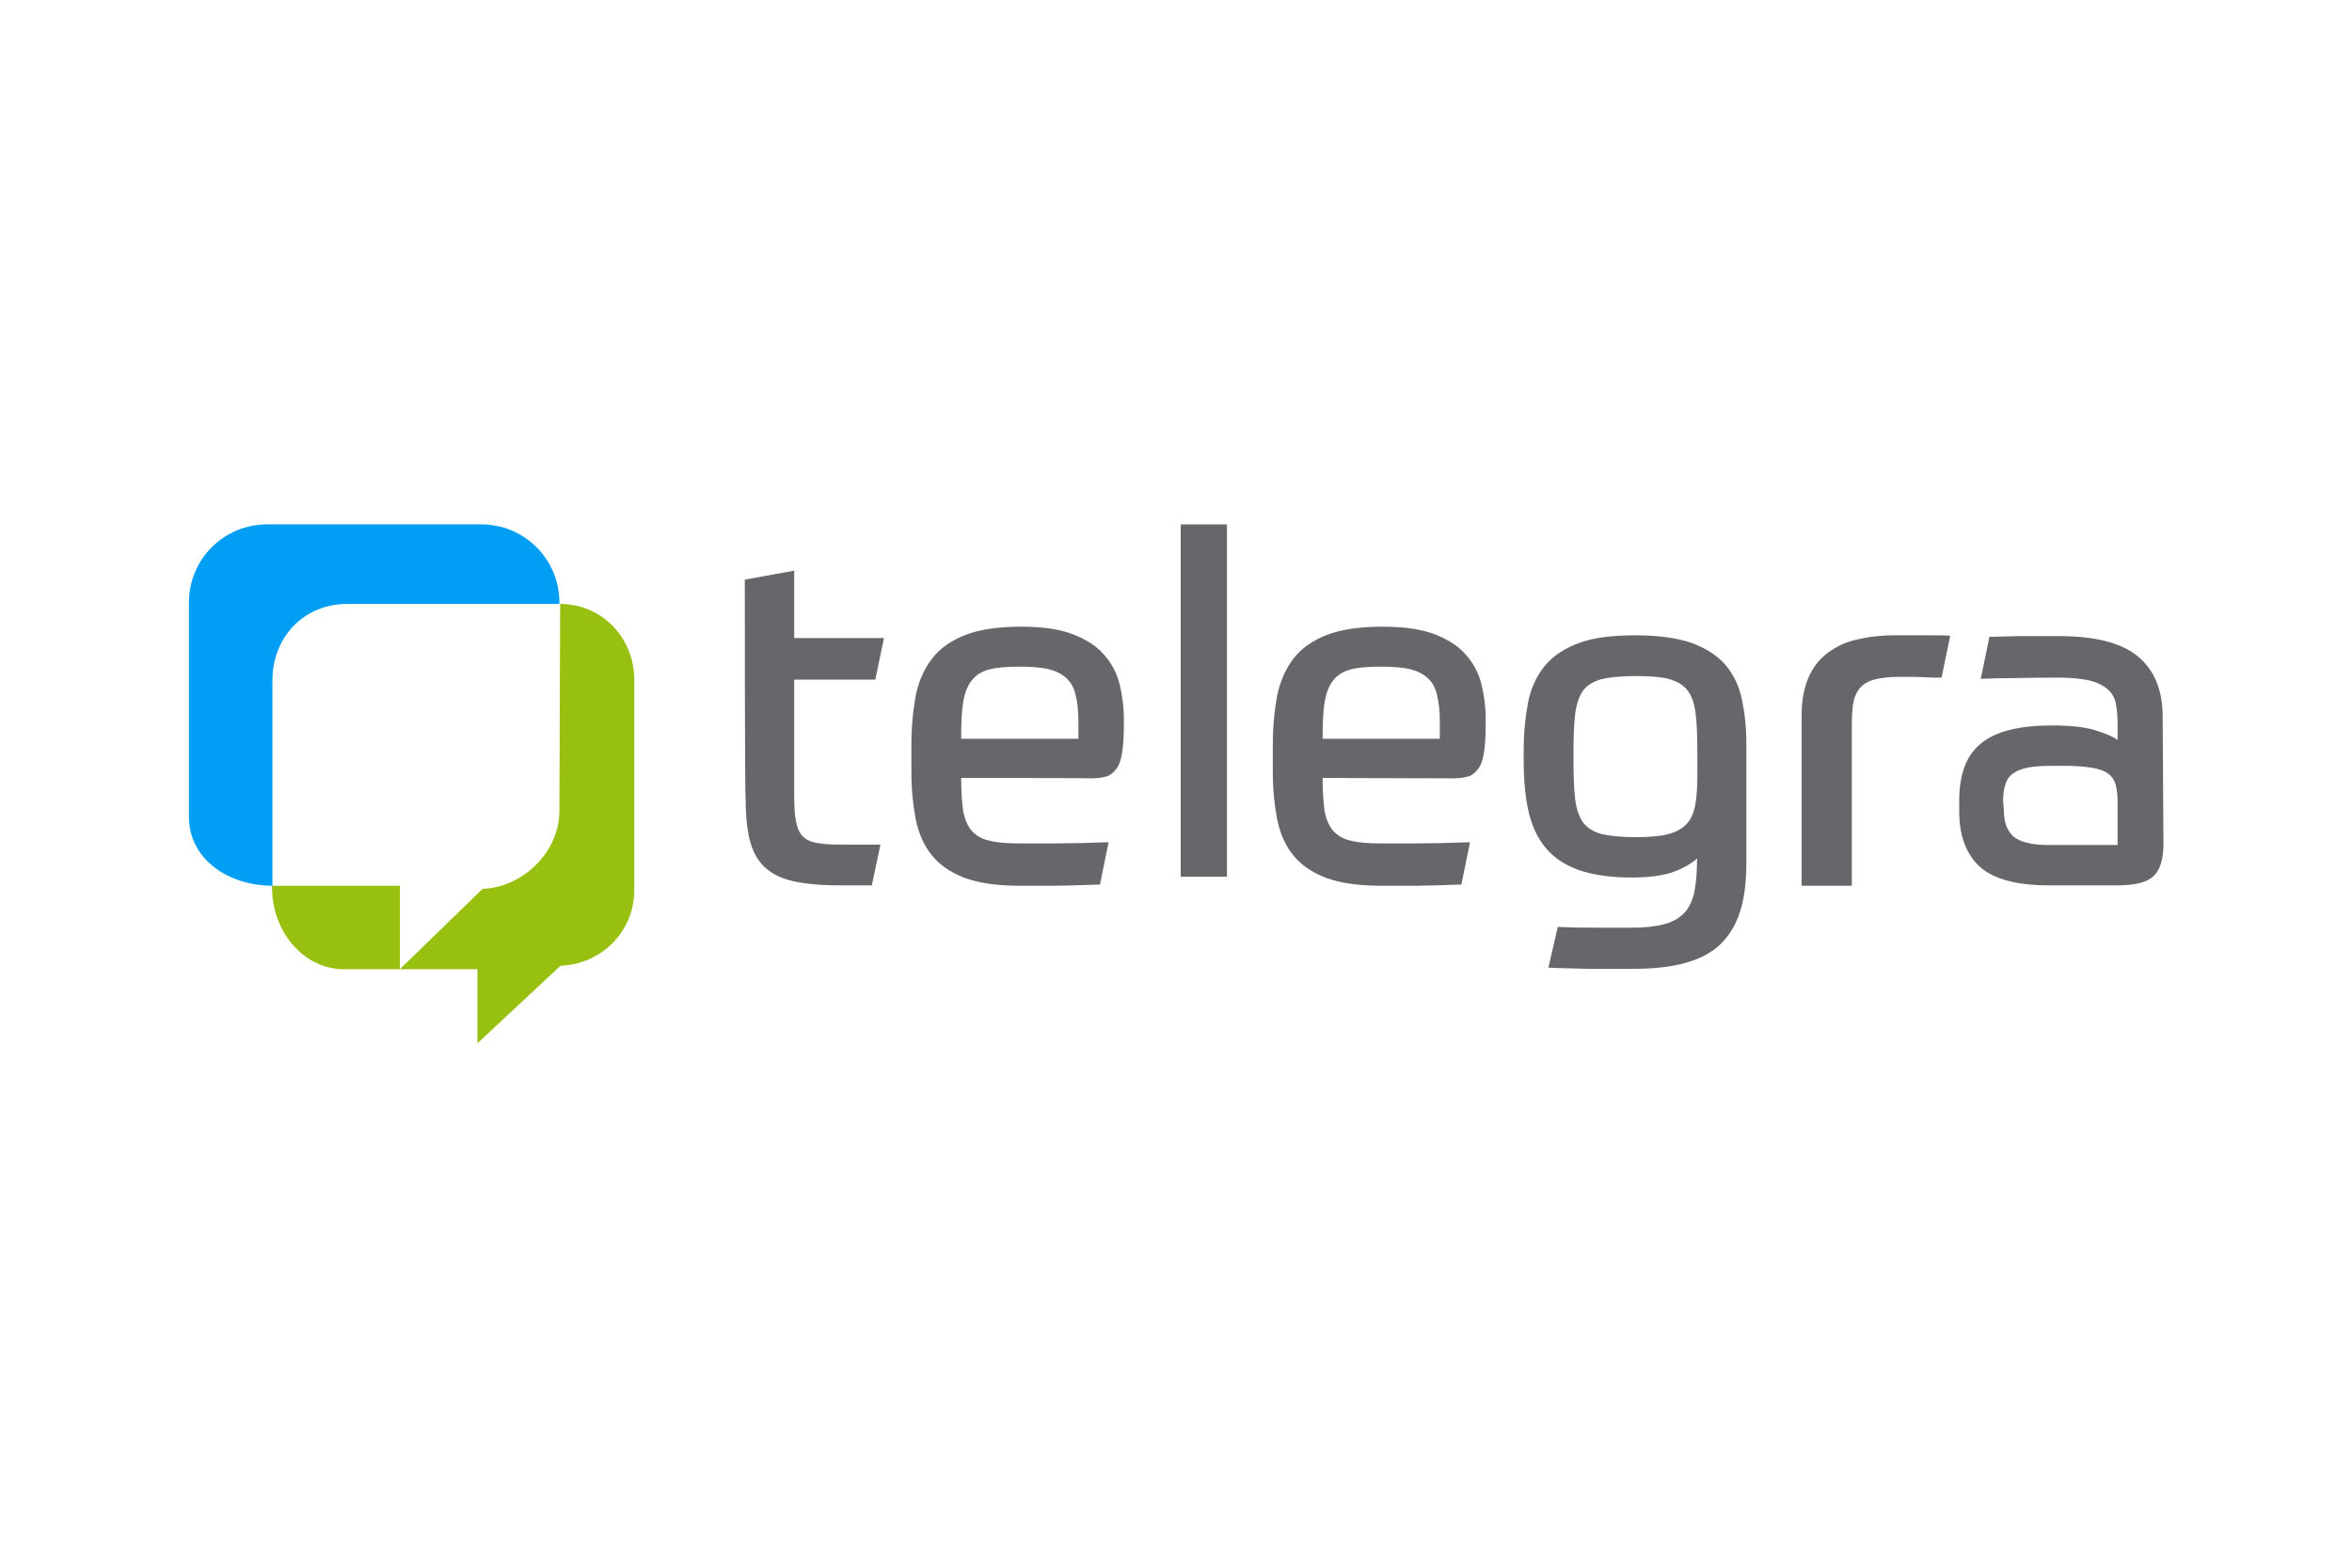 <?xml version="1.0" encoding="utf-8"?>
<!-- Generator: Adobe Illustrator 27.5.0, SVG Export Plug-In . SVG Version: 6.00 Build 0)  -->
<svg version="1.1" id="Layer_1" xmlns="http://www.w3.org/2000/svg" xmlns:xlink="http://www.w3.org/1999/xlink" x="0px" y="0px"
	 viewBox="0 0 600 400" style="enable-background:new 0 0 600 400;" xml:space="preserve">
<style type="text/css">
	.st0{fill:#C71223;}
	.st1{fill:#FFFFFF;}
	.st2{fill:#7BB652;}
	.st3{clip-path:url(#SVGID_00000151524978227363547470000005882936913982421669_);}
	.st4{fill:#355DA4;}
	.st5{fill:#F2CF31;}
	.st6{fill:#508DFB;}
	.st7{fill:#2806B7;}
	.st8{fill:#272425;}
	.st9{filter:url(#Adobe_OpacityMaskFilter);}
	.st10{fill-rule:evenodd;clip-rule:evenodd;fill:#FFFFFF;}
	.st11{mask:url(#b_00000071554016473813349980000017775578997581288320_);fill:#272425;}
	.st12{filter:url(#Adobe_OpacityMaskFilter_00000181774014148289601840000011048638187759373698_);}
	.st13{mask:url(#d_00000054230075228023727420000002172301280784393385_);fill:#5493C2;}
	.st14{fill:#5493C2;}
	.st15{filter:url(#Adobe_OpacityMaskFilter_00000025444644922247635990000011297586512894537885_);}
	.st16{mask:url(#f_00000013154447807874721070000014144257968339513231_);fill:#5493C2;}
	.st17{fill:#4377BB;}
	.st18{fill:#CA2228;}
	.st19{fill:#B62231;}
	.st20{fill:#29335B;}
	.st21{fill:#CC4627;}
	.st22{fill:#5EA4DB;}
	.st23{fill:#C7001D;}
	.st24{fill:#E7BBC0;}
	.st25{fill:#CF6B2A;}
	.st26{fill:#5CA2C5;}
	.st27{fill:none;}
	.st28{fill-rule:evenodd;clip-rule:evenodd;fill:#559696;}
	.st29{fill:#304792;}
	.st30{fill:#60A9EA;}
	.st31{fill:#78797C;}
	.st32{fill:#467CB3;}
	.st33{fill:#7F7F7F;}
	.st34{fill-rule:evenodd;clip-rule:evenodd;fill:#FFFFFF;fill-opacity:0;}
	.st35{fill-rule:evenodd;clip-rule:evenodd;fill:#23387B;}
	.st36{fill-rule:evenodd;clip-rule:evenodd;fill:#D70014;}
	.st37{fill:#518F83;}
	.st38{fill:#E3BD2C;}
	.st39{fill:#838383;}
	.st40{fill:#8395AA;}
	.st41{clip-path:url(#SVGID_00000076596943447900079050000011404400859028119431_);}
	.st42{clip-path:url(#SVGID_00000067915566357809665300000013262935221428037275_);}
	.st43{fill:#EDC734;}
	.st44{fill:#80BF52;}
	.st45{fill:#426FBB;}
	.st46{fill:#A12FB4;}
	.st47{fill:#585555;}
	.st48{fill:#949289;}
	.st49{fill:#284367;}
	.st50{fill:none;stroke:#284367;stroke-width:0.919;}
	.st51{fill:#516EAD;}
	.st52{fill:#572A75;}
	.st53{fill:#812C7D;}
	.st54{fill:#9E337A;}
	.st55{fill:#354988;}
	.st56{fill-rule:evenodd;clip-rule:evenodd;fill:#2D2047;}
	.st57{clip-path:url(#SVGID_00000013879767280263669170000006997454045083085988_);}
	.st58{fill:#A07D31;}
	.st59{fill:#A3A2A2;}
	.st60{fill:#9D936A;}
	.st61{fill:#4F4D4E;}
	.st62{fill-rule:evenodd;clip-rule:evenodd;fill:#467BBC;}
	.st63{fill:#DF6132;}
	.st64{fill:#80CA4D;}
	.st65{fill:#80CA4D;fill-opacity:0.8;}
	.st66{fill:#80CA4D;fill-opacity:0.6;}
	.st67{fill:#80CA4D;fill-opacity:0.4;}
	.st68{fill:#80CA4D;fill-opacity:0.2;}
	.st69{fill:#2F4796;}
	.st70{fill:#61AA68;}
	.st71{fill:#2B2AD6;}
	.st72{clip-path:url(#SVGID_00000044875871506513071660000011872953661089288071_);}
	.st73{fill:#CB2B27;}
	.st74{fill:#3F6FCA;}
	.st75{filter:url(#Adobe_OpacityMaskFilter_00000082354354488162458980000016311607980655506868_);}
	.st76{mask:url(#mask-2_00000179617805789600102480000017594207067782590379_);fill-rule:evenodd;clip-rule:evenodd;fill:#DC443B;}
	.st77{fill-rule:evenodd;clip-rule:evenodd;fill:#FFFFFC;}
	.st78{fill:#539361;}
	.st79{fill-rule:evenodd;clip-rule:evenodd;fill:#DB3636;}
	.st80{fill-rule:evenodd;clip-rule:evenodd;}
	.st81{fill:#542999;}
	.st82{clip-path:url(#SVGID_00000005251455480671441250000000919160001654997409_);}
	.st83{fill:none;stroke:#FFFFFF;stroke-width:6.237;stroke-miterlimit:9.49;}
	.st84{fill:#264383;}
	.st85{fill:#B9BCBF;}
	.st86{fill-rule:evenodd;clip-rule:evenodd;fill:#7E96C1;}
	.st87{fill:#456FBB;}
	.st88{fill-rule:evenodd;clip-rule:evenodd;fill:#3259A5;}
	.st89{fill-rule:evenodd;clip-rule:evenodd;fill:#F0D638;}
	.st90{fill:#32599D;}
	.st91{fill:#5A9EDA;}
	.st92{fill:#305582;}
	.st93{fill:#8AA5BF;}
	.st94{fill:#212C9A;}
	.st95{fill:#C8161F;}
	.st96{fill:#345B7D;}
	.st97{fill:url(#SVGID_00000111167880694244038290000004708454004064740281_);}
	.st98{fill:#5A9EDF;}
	.st99{fill:#B8B9BA;}
	.st100{fill:#262626;}
	.st101{fill:#623AF3;}
	.st102{fill:#CF1152;}
	.st103{fill:#E59125;}
	.st104{fill:#70B8B6;}
	.st105{fill:#152542;}
	.st106{fill:#F0C830;}
	.st107{fill:#2D3F68;}
	.st108{fill:#B52F24;}
	.st109{fill:#2637C4;}
	.st110{fill-rule:evenodd;clip-rule:evenodd;fill:#F9F8F8;}
	.st111{fill-rule:evenodd;clip-rule:evenodd;fill:#EDC951;}
	.st112{fill-rule:evenodd;clip-rule:evenodd;fill:#B4222F;}
	.st113{fill-rule:evenodd;clip-rule:evenodd;fill:#D38990;}
	.st114{fill-rule:evenodd;clip-rule:evenodd;fill:#C5555C;}
	.st115{fill:#DE5F16;}
	.st116{fill:#C70020;}
	.st117{fill:#DF9B2F;}
	.st118{fill:#971E2B;}
	.st119{fill-rule:evenodd;clip-rule:evenodd;fill:#477EE3;}
	.st120{fill:#262723;}
	
		.st121{clip-path:url(#SVGID_00000070806883476689798290000014316020573973912711_);fill:url(#SVGID_00000106845860043952656310000015359481786133710508_);}
	
		.st122{clip-path:url(#SVGID_00000041277019337957665240000001852967024657508012_);fill:url(#SVGID_00000040559928069451959610000009735008793906515386_);}
	.st123{fill:#C87531;}
	.st124{fill:#B65F33;}
	.st125{fill:#DBA533;}
	.st126{fill:#B0B0AE;}
	.st127{fill:#868689;}
	.st128{fill:#CECDCA;}
	.st129{fill:#BD8E36;}
	.st130{fill:#EBC937;}
	.st131{fill:#DCA838;}
	.st132{fill:#57585B;}
	.st133{fill-rule:evenodd;clip-rule:evenodd;fill:#D7783E;}
	.st134{fill:#DA1D25;}
	.st135{fill:#27457F;}
	.st136{fill:#DC3E44;}
	.st137{fill:url(#path1433_00000142870842225166188570000015809741030017844919_);}
	.st138{fill:none;stroke:#000000;stroke-width:11.192;stroke-miterlimit:10;}
	.st139{fill:#4F4C4D;}
	.st140{fill:#DC471D;}
	.st141{fill:#F0CA30;}
	.st142{fill:#D30029;}
	.st143{fill:#752B88;}
	.st144{fill:url(#vlpk_00000014603612397281157660000013039196929819208119_);}
	.st145{fill:#3F454F;}
	.st146{fill:#5494D4;}
	.st147{fill-rule:evenodd;clip-rule:evenodd;fill:#203982;}
	.st148{fill:#231F20;}
	.st149{fill:#100E0D;}
	.st150{fill:#DC3B25;}
	.st151{fill:#1E3478;}
	.st152{fill:#2E5193;}
	.st153{fill:#555253;}
	.st154{fill:#152698;}
	.st155{fill:#BC3A34;}
	.st156{fill:#DA0074;}
	.st157{fill:#3A66FA;}
	.st158{fill-rule:evenodd;clip-rule:evenodd;fill:#DA1B12;}
	.st159{fill:#2E5299;}
	.st160{fill:#DB3023;}
	.st161{clip-path:url(#SVGID_00000072243019763191233910000012429925125640109756_);}
	.st162{fill:#3CA6AD;}
	.st163{clip-path:url(#SVGID_00000069388980024818257140000001649756119577961647_);}
	.st164{fill:#0099F8;}
	.st165{fill:#001E82;}
	.st166{fill:#0071BC;}
	.st167{fill-rule:evenodd;clip-rule:evenodd;fill:#0050B8;}
	.st168{fill-rule:evenodd;clip-rule:evenodd;fill:#00CC33;}
	.st169{fill-rule:evenodd;clip-rule:evenodd;fill:#3399FF;}
	.st170{fill:#0050B8;}
	.st171{fill:#21315B;}
	.st172{fill:#C62034;}
	.st173{clip-path:url(#SVGID_00000057829456346056824790000004321152320689714583_);}
	.st174{fill:#131822;}
	.st175{fill:url(#path4617_00000139265271778799635450000002508643278269335681_);}
	.st176{fill:url(#path4649_00000171720919603361968630000005373107866645640628_);}
	.st177{fill:url(#path4679_00000157304619781838006980000016753430093701278352_);}
	.st178{fill:url(#path4705_00000071527247388969259570000018429651160177494148_);}
	.st179{clip-path:url(#SVGID_00000145025323392945326550000010978184266663804077_);}
	.st180{fill:#D7D9D2;}
	.st181{fill:#D4D7D0;}
	.st182{fill:#D2D5CF;}
	.st183{fill:#CED2CC;}
	.st184{fill:#CBD0CB;}
	.st185{fill:#C8CDC9;}
	.st186{fill:#C6CBC7;}
	.st187{fill:#C3C9C5;}
	.st188{fill:#C0C6C3;}
	.st189{fill:#BDC4C1;}
	.st190{fill:#BAC2BF;}
	.st191{fill:#B7BFBD;}
	.st192{fill:#B4BDBB;}
	.st193{fill:#B2BBB9;}
	.st194{fill:#AFB9B7;}
	.st195{fill:#ACB6B6;}
	.st196{fill:#A9B4B3;}
	.st197{fill:#A7B2B1;}
	.st198{fill:#A4AFB0;}
	.st199{fill:#A1ADAE;}
	.st200{fill:#9EABAC;}
	.st201{fill:#9CA8AA;}
	.st202{fill:#99A6A8;}
	.st203{fill:#97A4A6;}
	.st204{fill:#94A2A4;}
	.st205{fill:#929FA2;}
	.st206{fill:#8F9DA0;}
	.st207{fill:#8D9B9E;}
	.st208{fill:#8A999C;}
	.st209{fill:#88969A;}
	.st210{fill:#859498;}
	.st211{fill:#839297;}
	.st212{fill:#809095;}
	.st213{fill:#7E8E93;}
	.st214{fill:#7B8B91;}
	.st215{fill:#79898F;}
	.st216{fill:#77878D;}
	.st217{fill:#74858B;}
	.st218{fill:#728389;}
	.st219{fill:#708187;}
	.st220{fill:#6E7F85;}
	.st221{fill:#6B7C83;}
	.st222{fill:#697A81;}
	.st223{fill:#67787F;}
	.st224{fill:#65767D;}
	.st225{fill:#63747B;}
	.st226{fill:#607279;}
	.st227{fill:#5E6F77;}
	.st228{fill:#5C6D75;}
	.st229{fill:#5A6B74;}
	.st230{fill:#586971;}
	.st231{fill:#566770;}
	.st232{fill:#54656E;}
	.st233{fill:#52636C;}
	.st234{fill:#50616A;}
	.st235{fill:#4E5F68;}
	.st236{fill:#4C5D66;}
	.st237{fill:#4A5B64;}
	.st238{fill:#485962;}
	.st239{fill:#465660;}
	.st240{fill:#44545E;}
	.st241{fill:#42525C;}
	.st242{fill:#41505A;}
	.st243{fill:#3F4E58;}
	.st244{fill:#3D4C56;}
	.st245{fill:#3B4A54;}
	.st246{fill:#394852;}
	.st247{fill:#384651;}
	.st248{fill:#36444E;}
	.st249{fill:#34424D;}
	.st250{fill:#32404B;}
	.st251{fill:#313E49;}
	.st252{fill:#2F3C47;}
	.st253{fill:#2D3A45;}
	.st254{fill:#2C3843;}
	.st255{fill:#2A3641;}
	.st256{fill:#29343F;}
	.st257{fill:#27323D;}
	.st258{fill:#25313B;}
	.st259{fill:#242F39;}
	.st260{fill:#232D37;}
	.st261{fill:#212B35;}
	.st262{fill:#202933;}
	.st263{fill:#1E2731;}
	.st264{fill:#1D252F;}
	.st265{fill:#1B232D;}
	.st266{fill:#1A212B;}
	.st267{fill:#191F2A;}
	.st268{fill:#171D28;}
	.st269{fill:#161B26;}
	.st270{fill:#151A24;}
	.st271{fill:#E9EBE6;}
	.st272{fill:#E5E9E4;}
	.st273{fill:#E2E6E2;}
	.st274{fill:#DFE3DF;}
	.st275{fill:#DCE1DD;}
	.st276{fill:#D8DEDB;}
	.st277{fill:#D5DCD9;}
	.st278{fill:#D2D9D7;}
	.st279{fill:#CFD6D5;}
	.st280{fill:#CCD4D2;}
	.st281{fill:#C9D1D0;}
	.st282{fill:#C6CFCE;}
	.st283{fill:#C3CCCC;}
	.st284{fill:#C0CACA;}
	.st285{fill:#BCC7C8;}
	.st286{fill:#B9C5C5;}
	.st287{fill:#B6C2C3;}
	.st288{fill:#B4C0C1;}
	.st289{fill:#B1BDBF;}
	.st290{fill:#AEBBBD;}
	.st291{fill:#ABB8BB;}
	.st292{fill:#A8B6B8;}
	.st293{fill:#A5B3B6;}
	.st294{fill:#A2B1B4;}
	.st295{fill:#9FAEB2;}
	.st296{fill:#9DACB0;}
	.st297{fill:#9AA9AE;}
	.st298{fill:#97A7AB;}
	.st299{fill:#94A5A9;}
	.st300{fill:#92A2A7;}
	.st301{fill:#8FA0A5;}
	.st302{fill:#8D9DA3;}
	.st303{fill:#8A9BA1;}
	.st304{fill:#87989E;}
	.st305{fill:#84969C;}
	.st306{fill:#82949A;}
	.st307{fill:#7F9198;}
	.st308{fill:#7D8F96;}
	.st309{fill:#7A8D94;}
	.st310{fill:#788A92;}
	.st311{fill:#75888F;}
	.st312{fill:#73858D;}
	.st313{fill:#70838B;}
	.st314{fill:#6E8189;}
	.st315{fill:#6C7F87;}
	.st316{fill:#697C85;}
	.st317{fill:#677A82;}
	.st318{fill:#657880;}
	.st319{fill:#62757E;}
	.st320{fill:#60737C;}
	.st321{fill:#5E717A;}
	.st322{fill:#5C6E78;}
	.st323{fill:#596C75;}
	.st324{fill:#576A73;}
	.st325{fill:#556871;}
	.st326{fill:#53656F;}
	.st327{fill:#51636D;}
	.st328{fill:#4F616B;}
	.st329{fill:#4D5F69;}
	.st330{fill:#4A5C66;}
	.st331{fill:#485A64;}
	.st332{fill:#465862;}
	.st333{fill:#445660;}
	.st334{fill:#42535E;}
	.st335{fill:#40515C;}
	.st336{fill:#3E4F59;}
	.st337{fill:#3D4D57;}
	.st338{fill:#3B4B55;}
	.st339{fill:#394853;}
	.st340{fill:#374651;}
	.st341{fill:#35444F;}
	.st342{fill:#33424D;}
	.st343{fill:#31404A;}
	.st344{fill:#303E48;}
	.st345{fill:#2E3B46;}
	.st346{fill:#2C3944;}
	.st347{fill:#2A3742;}
	.st348{fill:#293540;}
	.st349{fill:#27333E;}
	.st350{fill:#222C37;}
	.st351{fill:#212A35;}
	.st352{fill:#1F2833;}
	.st353{fill:#1E2631;}
	.st354{fill:#1C242F;}
	.st355{fill:#1B222D;}
	.st356{fill:#19202A;}
	.st357{fill:#171E28;}
	.st358{fill:#161C26;}
	.st359{fill:url(#path5479_00000137115924802138072540000007976570353987804053_);}
	.st360{fill:url(#path5509_00000073717681796749053750000006247502704149741486_);}
	.st361{clip-path:url(#SVGID_00000096769496749305139200000015154300692981845917_);}
	.st362{fill:url(#path5557_00000013188974277568449660000016803181741312437123_);}
	.st363{fill:url(#path5583_00000036937398850547944420000016151277107716643750_);}
	.st364{clip-path:url(#SVGID_00000146497770784350274430000000698170533959953308_);}
	.st365{fill:#191F28;}
	.st366{fill:#191F29;}
	.st367{fill:#1A202A;}
	.st368{fill:#1B212A;}
	.st369{fill:#1B212B;}
	.st370{fill:#1C222B;}
	.st371{fill:#1C232C;}
	.st372{fill:#1D242D;}
	.st373{fill:#1E242E;}
	.st374{fill:#1E252E;}
	.st375{fill:#1F262F;}
	.st376{fill:#1F2630;}
	.st377{fill:#202731;}
	.st378{fill:#212831;}
	.st379{fill:#212932;}
	.st380{fill:#222932;}
	.st381{fill:#232A33;}
	.st382{fill:#232B34;}
	.st383{fill:#242B35;}
	.st384{fill:#242C35;}
	.st385{fill:#252D36;}
	.st386{fill:#262E37;}
	.st387{fill:#272F38;}
	.st388{fill:#283039;}
	.st389{fill:#28313A;}
	.st390{fill:#29313A;}
	.st391{fill:#2A323B;}
	.st392{fill:#2A333C;}
	.st393{fill:#2B343D;}
	.st394{fill:#2C343D;}
	.st395{fill:#2D353E;}
	.st396{fill:#2D363F;}
	.st397{fill:#2E373F;}
	.st398{fill:#2F3740;}
	.st399{fill:#2F3841;}
	.st400{fill:#303942;}
	.st401{fill:#313A42;}
	.st402{fill:#323A43;}
	.st403{fill:#323B44;}
	.st404{fill:#333C44;}
	.st405{fill:#343D45;}
	.st406{fill:#343D46;}
	.st407{fill:#353E47;}
	.st408{fill:#363F47;}
	.st409{fill:#374048;}
	.st410{fill:#384149;}
	.st411{fill:#39424A;}
	.st412{fill:#3A434B;}
	.st413{fill:#3B444C;}
	.st414{fill:#3C454D;}
	.st415{fill:#3D464E;}
	.st416{fill:#3E474E;}
	.st417{fill:#3F474F;}
	.st418{fill:#404850;}
	.st419{fill:#404951;}
	.st420{fill:#414A51;}
	.st421{fill:#424B52;}
	.st422{fill:#434B53;}
	.st423{fill:#444C53;}
	.st424{fill:#444D54;}
	.st425{fill:#454E55;}
	.st426{fill:#464F56;}
	.st427{fill:#474F56;}
	.st428{fill:#485057;}
	.st429{fill:#495158;}
	.st430{fill:#4A5258;}
	.st431{fill:#4A5259;}
	.st432{fill:#4B535A;}
	.st433{fill:#4C545B;}
	.st434{fill:#4D555B;}
	.st435{fill:#4E565C;}
	.st436{fill:#4F575D;}
	.st437{fill:#50575E;}
	.st438{fill:#51585E;}
	.st439{fill:#52595F;}
	.st440{fill:#525A60;}
	.st441{fill:#535A60;}
	.st442{fill:#545B61;}
	.st443{fill:#555C62;}
	.st444{fill:#565D63;}
	.st445{fill:#575E63;}
	.st446{fill:#585F64;}
	.st447{fill:#595F65;}
	.st448{fill:#5A6066;}
	.st449{fill:#5B6166;}
	.st450{fill:#5C6267;}
	.st451{fill:#5D6368;}
	.st452{fill:#5E6469;}
	.st453{fill:#5F6469;}
	.st454{fill:#454D53;}
	.st455{fill:#454C53;}
	.st456{fill:#444B52;}
	.st457{fill:#434B52;}
	.st458{fill:#434A51;}
	.st459{fill:#424A51;}
	.st460{fill:#424950;}
	.st461{fill:#414950;}
	.st462{fill:#41484F;}
	.st463{fill:#40484F;}
	.st464{fill:#3F474E;}
	.st465{fill:#3E464D;}
	.st466{fill:#3D454C;}
	.st467{fill:#3C444C;}
	.st468{fill:#3C444B;}
	.st469{fill:#3B434B;}
	.st470{fill:#3B434A;}
	.st471{fill:#3A424A;}
	.st472{fill:#3A4249;}
	.st473{fill:#394149;}
	.st474{fill:#394148;}
	.st475{fill:#384048;}
	.st476{fill:#384047;}
	.st477{fill:#373F47;}
	.st478{fill:#363E46;}
	.st479{fill:#353E45;}
	.st480{fill:#353D45;}
	.st481{fill:#343C44;}
	.st482{fill:#333B43;}
	.st483{fill:#323A42;}
	.st484{fill:#313942;}
	.st485{fill:#313941;}
	.st486{fill:#303840;}
	.st487{fill:#2F373F;}
	.st488{fill:#2E363E;}
	.st489{fill:#2D353D;}
	.st490{fill:#2C343C;}
	.st491{fill:#2B333C;}
	.st492{fill:#2B333B;}
	.st493{fill:#2A323A;}
	.st494{fill:#293139;}
	.st495{fill:#283038;}
	.st496{fill:#282F38;}
	.st497{fill:#272F37;}
	.st498{fill:#272E37;}
	.st499{fill:#262D36;}
	.st500{fill:#252D35;}
	.st501{fill:#252C35;}
	.st502{fill:#242B34;}
	.st503{fill:#232932;}
	.st504{fill:#212731;}
	.st505{fill:#141822;}
	.st506{fill:#141923;}
	.st507{fill:#151A23;}
	.st508{fill:#161B25;}
	.st509{fill:#171C26;}
	.st510{fill:#171D26;}
	.st511{fill:#171D27;}
	.st512{fill:#181D27;}
	.st513{fill:#181E28;}
	.st514{fill:#1A2029;}
	.st515{fill:#1A212A;}
	.st516{fill:#1B222B;}
	.st517{fill:#1C222C;}
	.st518{fill:#1C232D;}
	.st519{fill:#1D232D;}
	.st520{fill:#1E252F;}
	.st521{fill:#202730;}
	.st522{fill:#212832;}
	.st523{fill:#293039;}
	.st524{fill:#2A313A;}
	.st525{fill:#2C333C;}
	.st526{fill:#2D343D;}
	.st527{fill:#2E353E;}
	.st528{fill:#2F363E;}
	.st529{fill:#30373F;}
	.st530{fill:#313940;}
	.st531{fill:#323941;}
	.st532{fill:#333A42;}
	.st533{fill:#343B43;}
	.st534{fill:#343C43;}
	.st535{fill:#353C44;}
	.st536{fill:#353D44;}
	.st537{fill:#363D45;}
	.st538{fill:#373E45;}
	.st539{fill:#373E46;}
	.st540{fill:#383F46;}
	.st541{fill:#394047;}
	.st542{fill:#3A4148;}
	.st543{fill:url(#path6639_00000080191597268176845850000006275491952675124129_);}
	.st544{fill:url(#path6663_00000040570317291858672520000009312005264081567655_);}
	.st545{fill:url(#path6687_00000182529396160414555400000017567685572913997726_);}
	.st546{fill:url(#path6707_00000161589848894055393090000003716691367492188308_);}
	.st547{clip-path:url(#SVGID_00000170998999774014889110000015318834472505399959_);}
	.st548{fill:url(#path6743_00000129889766475033806970000002550931657809228975_);}
	.st549{clip-path:url(#SVGID_00000004545330088990247940000002628845970431474840_);}
	.st550{fill:#63696E;}
	.st551{fill:#4E575E;}
	.st552{fill:url(#path6799_00000014619210640030919620000003342983386034991286_);}
	.st553{clip-path:url(#SVGID_00000063612001195535931620000012106172455160346267_);}
	.st554{fill:#35B454;}
	.st555{fill:#FFF200;}
	.st556{fill:#272525;}
	.st557{fill:#EF443B;}
	.st558{fill:#403523;}
	.st559{fill:#E53B2A;}
	.st560{fill:#00529C;}
	.st561{fill:#274856;}
	.st562{fill:#337D6B;}
	.st563{fill:#592C82;}
	.st564{fill:#4F008C;}
	.st565{fill:#03BB86;}
	.st566{fill:#5595D1;}
	.st567{fill:#00ABEB;}
	.st568{fill:#2F5397;}
	.st569{fill-rule:evenodd;clip-rule:evenodd;fill:url(#SVGID_00000024723769931220023700000007950565374984155067_);}
	.st570{fill-rule:evenodd;clip-rule:evenodd;fill:url(#SVGID_00000095308593843007170010000003578523543805658252_);}
	.st571{fill:#3055B4;}
	.st572{fill:#FF9E18;}
	.st573{fill-rule:evenodd;clip-rule:evenodd;fill:#67666B;}
	.st574{fill-rule:evenodd;clip-rule:evenodd;fill:#98C010;}
	.st575{fill-rule:evenodd;clip-rule:evenodd;fill:#009EF4;}
	.st576{fill-rule:evenodd;clip-rule:evenodd;fill:#94C01F;}
</style>
<g>
	<g>
		<path class="st573" d="M190,147.9l12.6-2.3v17.2h22.9l-2.2,10.6h-20.7v29.3c0,2.7,0.1,4.9,0.4,6.6c0.3,1.7,0.8,3,1.6,3.9
			c0.8,0.9,1.9,1.5,3.4,1.8c1.5,0.3,3.4,0.5,5.7,0.5h10.9l-2.2,10.4H214c-4.8,0-8.8-0.4-11.8-1.1c-3.1-0.7-5.5-2-7.3-3.7
			c-1.8-1.8-3-4.1-3.7-7c-0.7-2.9-1-6.6-1-11C190,203.2,190,147.9,190,147.9z M245.2,198.5c0,3.5,0.2,6.3,0.5,8.4
			c0.4,2.1,1.1,3.8,2.2,5.1c1.1,1.2,2.6,2.1,4.5,2.5c1.9,0.5,4.5,0.7,7.7,0.7h8.8c3.6,0,8.2-0.1,13.9-0.3l-2.2,10.8
			c-2.5,0.1-4.6,0.1-6.4,0.2c-1.8,0-3.4,0.1-4.9,0.1h-9.3c-5.7,0-10.3-0.7-13.9-2c-3.6-1.4-6.4-3.3-8.4-5.8c-2-2.5-3.4-5.6-4.1-9.2
			c-0.7-3.6-1.1-7.6-1.1-11.9v-6.9c0-4.7,0.4-8.9,1.1-12.7c0.8-3.8,2.2-6.9,4.2-9.5c2-2.6,4.9-4.6,8.5-6c3.6-1.4,8.4-2.1,14.2-2.1
			c5.4,0,9.7,0.6,13.1,1.9c3.4,1.3,6.1,3,8,5.2c1.9,2.1,3.3,4.7,4,7.5c0.7,2.9,1.1,5.8,1.1,8.9v1.9c0,3-0.2,5.3-0.5,7.1
			c-0.3,1.7-0.8,3.1-1.6,4c-0.7,0.9-1.6,1.6-2.7,1.8c-1.1,0.3-2.4,0.4-3.9,0.4C278.3,198.5,245.2,198.5,245.2,198.5z M260.1,170.1
			c-3.2,0-5.8,0.2-7.7,0.7c-1.9,0.5-3.4,1.4-4.5,2.8c-1.1,1.4-1.8,3.2-2.2,5.6c-0.4,2.4-0.5,5.5-0.5,9.3h29.9v-4.2
			c0-2.7-0.2-5-0.7-6.9c-0.4-1.9-1.2-3.3-2.4-4.4c-1.2-1.1-2.7-1.8-4.6-2.3C265.5,170.3,263.1,170.1,260.1,170.1z M301.2,223.7H313
			v-89.9h-11.8V223.7z M337.4,198.5c0,3.5,0.2,6.3,0.5,8.4c0.4,2.1,1.1,3.8,2.2,5.1c1.1,1.2,2.6,2.1,4.5,2.5
			c1.9,0.5,4.5,0.7,7.7,0.7h8.8c3.6,0,8.2-0.1,13.9-0.3l-2.2,10.8c-2.5,0.1-4.6,0.1-6.4,0.2c-1.8,0-3.4,0.1-4.9,0.1h-9.3
			c-5.7,0-10.3-0.7-13.9-2c-3.6-1.4-6.4-3.3-8.4-5.8c-2-2.5-3.4-5.6-4.1-9.2c-0.7-3.6-1.1-7.6-1.1-11.9v-6.9c0-4.7,0.4-8.9,1.1-12.7
			c0.8-3.8,2.2-6.9,4.2-9.5c2-2.6,4.9-4.6,8.5-6c3.6-1.4,8.4-2.1,14.2-2.1c5.4,0,9.7,0.6,13.2,1.9c3.4,1.3,6.1,3,8,5.2
			c1.9,2.1,3.3,4.7,4,7.5c0.7,2.9,1.1,5.8,1.1,8.9v1.9c0,3-0.2,5.3-0.5,7.1c-0.3,1.7-0.8,3.1-1.6,4c-0.7,0.9-1.6,1.6-2.7,1.8
			c-1.1,0.3-2.4,0.4-3.9,0.4L337.4,198.5L337.4,198.5z M352.3,170.1c-3.2,0-5.8,0.2-7.7,0.7c-1.9,0.5-3.4,1.4-4.5,2.8
			c-1.1,1.4-1.8,3.2-2.2,5.6c-0.4,2.4-0.5,5.5-0.5,9.3h29.9v-4.2c0-2.7-0.2-5-0.7-6.9c-0.4-1.9-1.2-3.3-2.4-4.4
			c-1.2-1.1-2.7-1.8-4.6-2.3C357.7,170.3,355.3,170.1,352.3,170.1L352.3,170.1z M433,219c-1.6,1.4-3.7,2.6-6.2,3.5
			c-2.5,0.9-6.1,1.4-10.6,1.4c-5.6,0-10.1-0.7-13.7-2c-3.5-1.3-6.3-3.2-8.4-5.8c-2-2.5-3.4-5.6-4.2-9.2c-0.8-3.6-1.2-7.8-1.2-12.5
			v-2.8c0-4.6,0.4-8.6,1.1-12.3c0.7-3.6,2.1-6.7,4.2-9.3c2.1-2.6,5-4.5,8.7-5.9c3.7-1.4,8.5-2,14.5-2c6,0,10.8,0.7,14.5,2
			c3.7,1.4,6.6,3.3,8.6,5.7c2,2.4,3.4,5.4,4.1,8.8c0.7,3.4,1.1,7.1,1.1,11.2v30.2c0,5-0.5,9.2-1.6,12.6c-1.1,3.4-2.8,6.2-5.1,8.4
			c-2.3,2.2-5.3,3.7-8.9,4.7c-3.6,1-8,1.5-13,1.5h-10c-1.7,0-3.5,0-5.4-0.1c-1.9,0-4.1-0.1-6.5-0.2l2.4-10.4c4,0.2,7.4,0.2,10.3,0.2
			h9c2.9,0,5.5-0.3,7.5-0.8c2.1-0.5,3.8-1.4,5.1-2.6c1.3-1.2,2.2-2.9,2.8-5.1c0.5-2.2,0.8-4.9,0.8-8.3L433,219L433,219z
			 M417.2,213.6c3.3,0,6-0.2,8.1-0.7c2-0.5,3.6-1.3,4.8-2.5c1.2-1.2,1.9-2.8,2.3-4.7c0.4-2,0.6-4.5,0.6-7.5v-5.8
			c0-4.1-0.1-7.4-0.4-10c-0.3-2.6-0.9-4.6-2-6.1c-1-1.4-2.6-2.4-4.7-3c-2.1-0.6-5-0.8-8.7-0.8c-3.7,0-6.6,0.3-8.7,0.8
			c-2.1,0.6-3.7,1.6-4.7,3c-1,1.4-1.7,3.5-2,6.1c-0.3,2.6-0.4,5.9-0.4,10v1.3c0,4.1,0.1,7.4,0.4,10c0.3,2.6,1,4.6,2,6.1
			c1.1,1.4,2.6,2.4,4.7,3C410.7,213.3,413.6,213.6,417.2,213.6L417.2,213.6z M459.6,226v-43.6c0-3.7,0.6-6.8,1.7-9.4
			c1.1-2.6,2.7-4.7,4.8-6.3c2.1-1.6,4.5-2.8,7.5-3.5c2.9-0.7,6.1-1.1,9.7-1.1h9c2.1,0,3.8,0,5.2,0.1l-2.2,10.7h-1.2
			c-0.7,0-1.6,0-2.7-0.1c-1.1,0-2.3-0.1-3.4-0.1h-3.5c-2.8,0-5.1,0.3-6.7,0.8c-1.6,0.5-2.8,1.3-3.6,2.4c-0.8,1.1-1.3,2.4-1.5,3.9
			c-0.2,1.6-0.3,3.3-0.3,5.3V226H459.6z M551.9,215.4c0,3.9-0.9,6.7-2.6,8.2c-1.7,1.6-4.8,2.3-9.3,2.3h-17.4c-8.1,0-14-1.6-17.5-4.7
			c-3.5-3.2-5.3-7.9-5.3-14.2v-2.7c0-6.9,1.9-11.8,5.8-14.8c3.8-3,9.8-4.4,17.9-4.4c4.6,0,8.3,0.4,10.9,1.2c2.6,0.8,4.6,1.6,5.8,2.5
			v-3.7c0-2-0.1-3.8-0.4-5.3c-0.2-1.5-0.9-2.8-2-3.8c-1-1-2.6-1.8-4.5-2.3c-2-0.5-4.7-0.8-8.1-0.8c-3.3,0-6.7,0-10.4,0.1
			c-3.7,0-6.8,0.1-9.5,0.2l2.2-10.7c2.2-0.1,4.8-0.1,8-0.2c3.2,0,6.4,0,9.6,0c9.4,0,16.1,1.7,20.3,5.2c4.2,3.5,6.3,8.6,6.3,15.4
			L551.9,215.4L551.9,215.4z M511.2,206.9c0,2.9,0.8,5,2.4,6.5c1.6,1.4,4.6,2.2,8.9,2.2h17.7v-11.3c0-1.6-0.2-2.9-0.5-4.1
			c-0.3-1.1-0.9-2.1-1.9-2.8c-0.9-0.7-2.3-1.2-4.1-1.5c-1.8-0.3-4.1-0.5-7.1-0.5h-2.7c-2.6,0-4.7,0.1-6.3,0.4c-1.7,0.3-3,0.8-4,1.5
			c-1,0.7-1.7,1.7-2,2.8c-0.4,1.1-0.6,2.6-0.6,4.3L511.2,206.9L511.2,206.9z"/>
	</g>
	<path class="st574" d="M142.7,206.9c0,10.4-9.2,19.5-19.6,19.9L102,247.3l19.8,0v18.9l21.2-19.8l0.1,0c10.4-0.4,18.7-8.8,18.7-19.2
		v-53.8c0-10.6-8.2-19.3-18.9-19.3L142.7,206.9L142.7,206.9z M102,226H69.4v0.4c0,11.3,7.9,20.5,17.7,20.9H102V226z"/>
	<path class="st575" d="M142.7,154.1v-0.4c0-11-8.9-19.9-19.9-19.9c0,0,0,0,0,0H68.1c-11,0-19.9,8.9-19.9,19.9c0,0,0,0,0,0v54.7
		c0,11,10.3,17.6,21.3,17.6v-52.4c0-11,8-19.5,19-19.5H142.7z"/>
	<path class="st576" d="M99,246.1L99,246.1L99,246.1L99,246.1z"/>
</g>
</svg>
